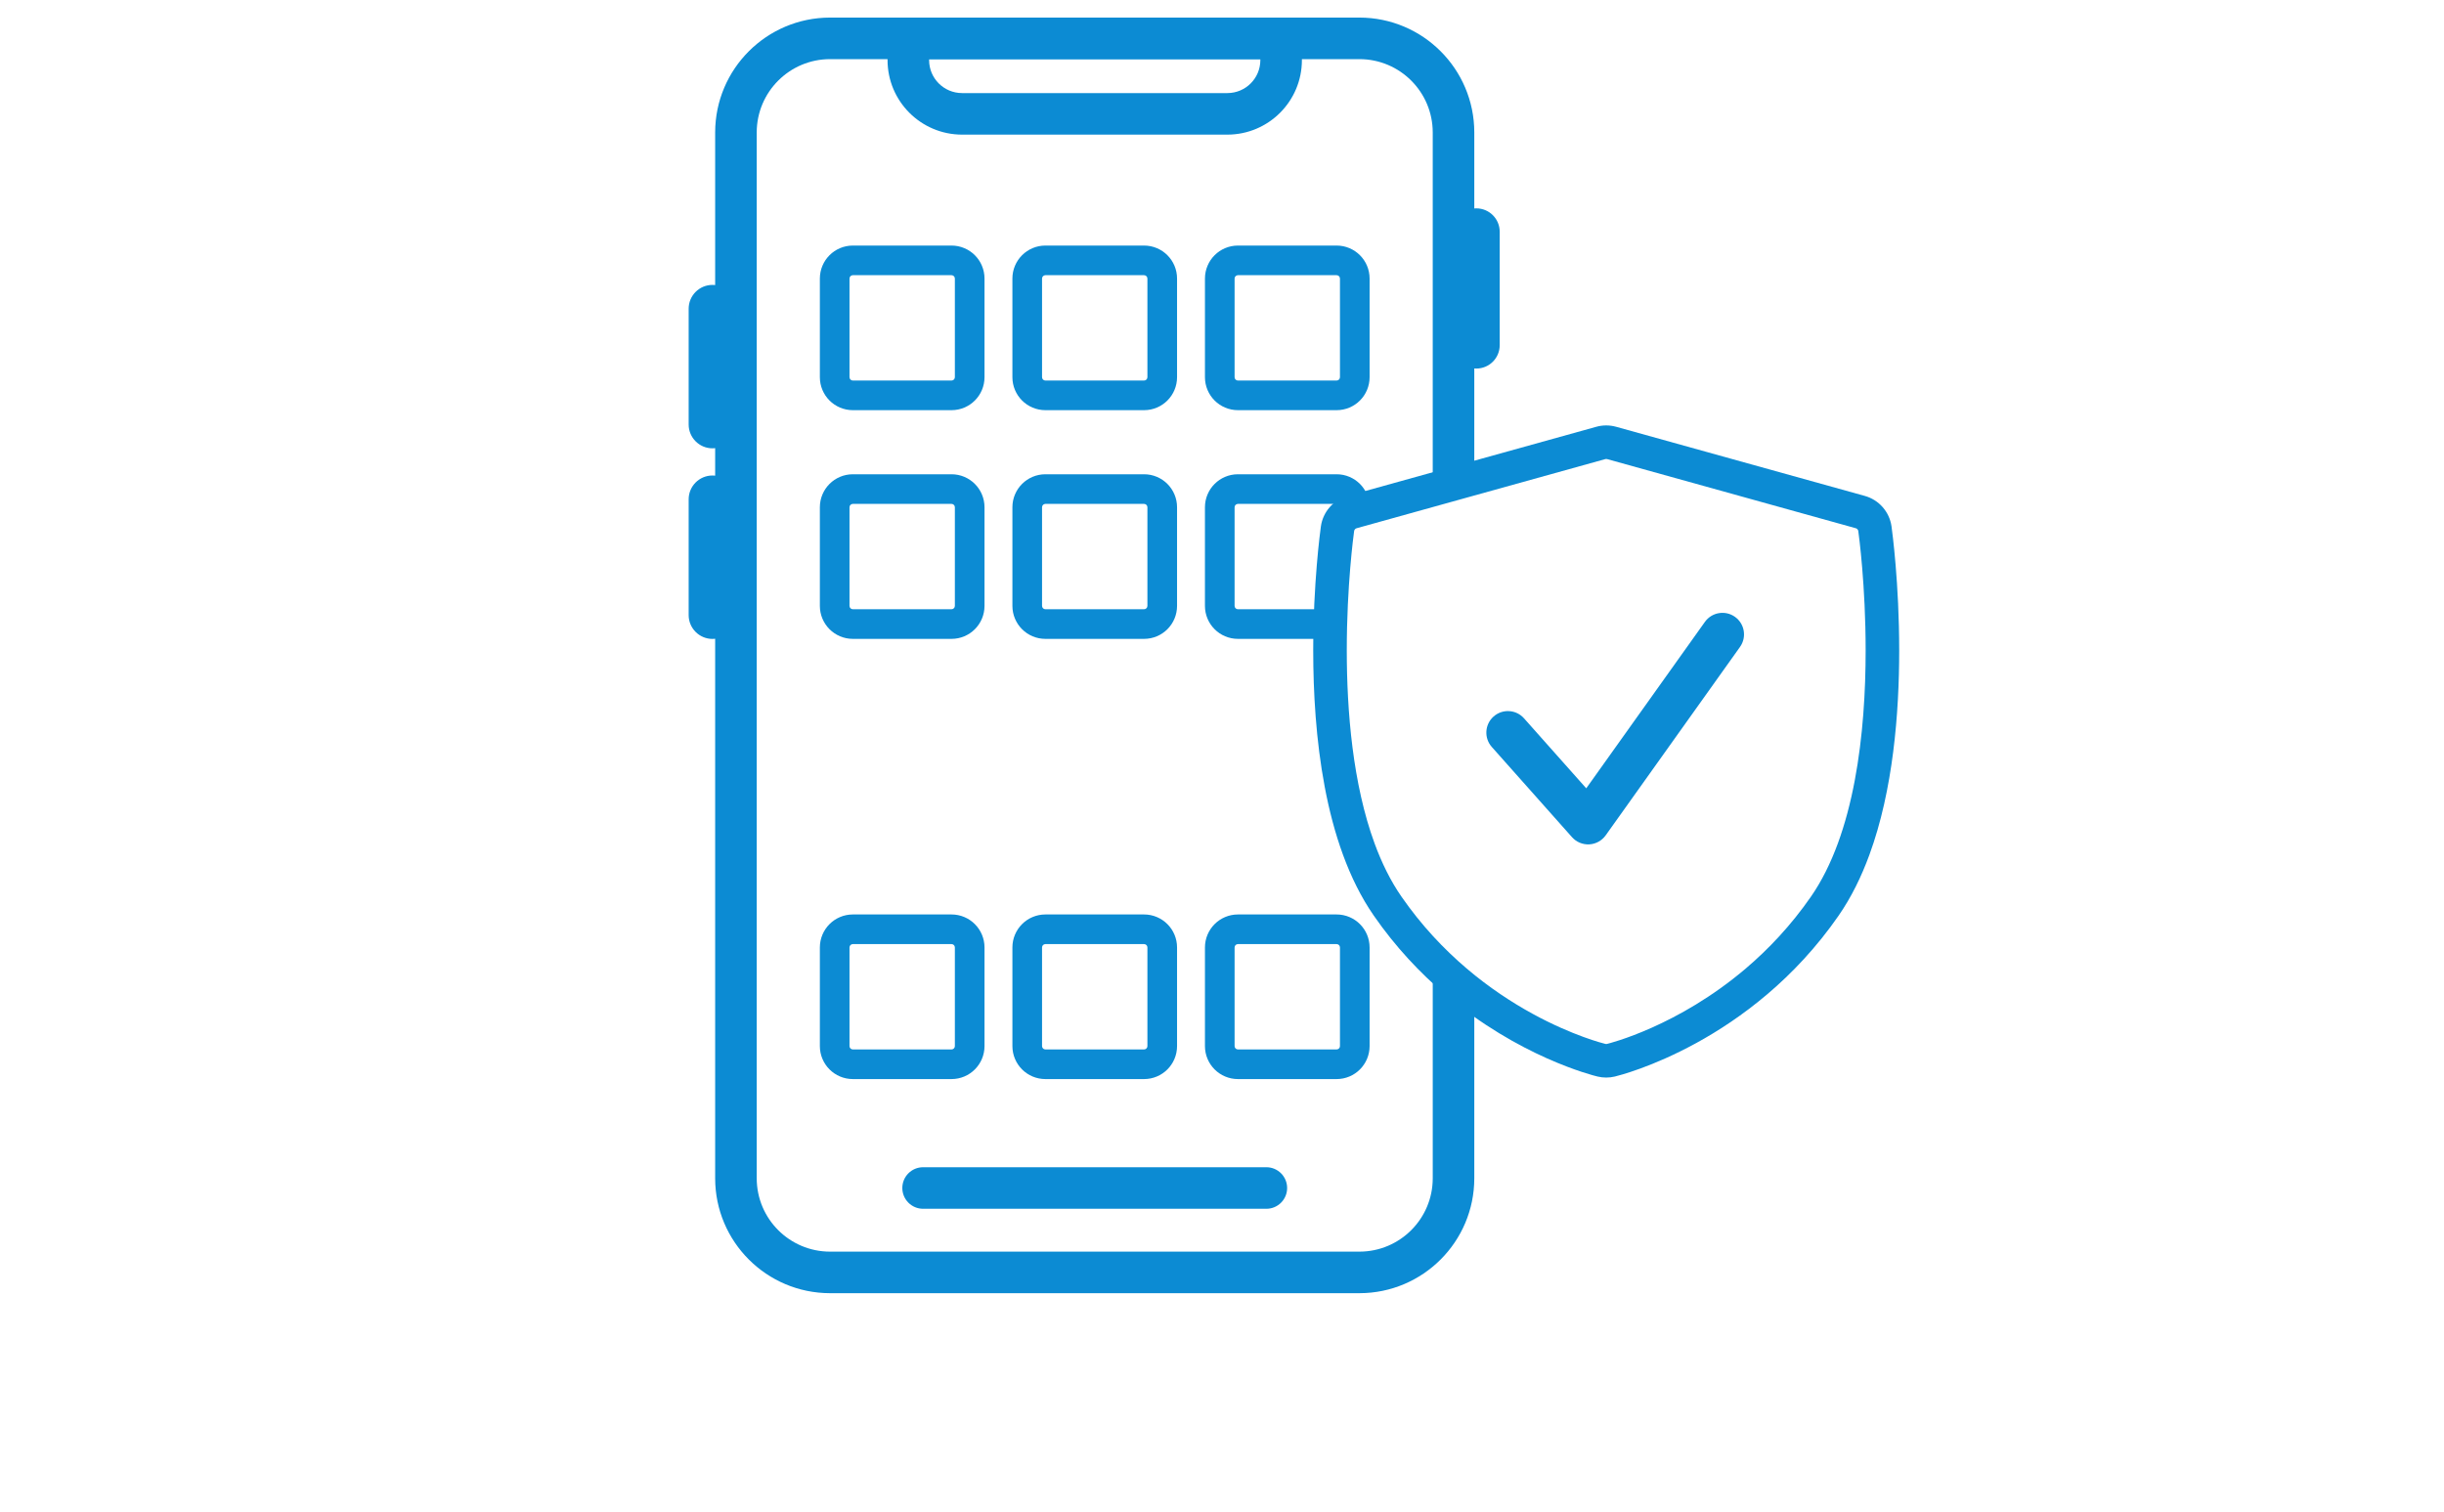<?xml version="1.0" encoding="utf-8"?>
<!-- Generator: Adobe Illustrator 16.0.0, SVG Export Plug-In . SVG Version: 6.00 Build 0)  -->
<!DOCTYPE svg PUBLIC "-//W3C//DTD SVG 1.1//EN" "http://www.w3.org/Graphics/SVG/1.1/DTD/svg11.dtd">
<svg version="1.1" id="Layer_1" xmlns="http://www.w3.org/2000/svg" xmlns:xlink="http://www.w3.org/1999/xlink" x="0px" y="0px"
	 width="1277px" height="790px" viewBox="0 0 1277 790" enable-background="new 0 0 1277 790" xml:space="preserve">
<g>
	<path fill="#0C8BD3" d="M641.338,70.361H502.664c-21.486-0.032-38.896-17.449-38.914-38.937v-11.38
		c0-5.995,4.863-10.856,10.858-10.856h194.789c5.994,0,10.855,4.861,10.855,10.856v11.38
		C680.236,52.912,662.826,70.329,641.338,70.361z M485.465,30.904v0.521c0.004,9.501,7.699,17.207,17.198,17.221h138.674
		c9.5-0.014,17.195-7.72,17.199-17.221v-0.521H485.465z"/>
	<path fill="#0C8BD3" d="M661.676,631.737H482.325c-5.995,0-10.858-4.862-10.858-10.858s4.863-10.858,10.858-10.858h179.351
		c5.998,0,10.859,4.862,10.859,10.858S667.674,631.737,661.676,631.737z"/>
	<path fill="#0C8BD3" d="M506.666,546.709h-7.744c-0.004,0.51-0.185,0.899-0.513,1.241c-0.342,0.327-0.73,0.508-1.238,0.512h-51.552
		c-0.508-0.004-0.896-0.185-1.238-0.512c-0.329-0.342-0.509-0.731-0.513-1.241v-51.55c0.004-0.51,0.185-0.899,0.513-1.239
		c0.342-0.329,0.73-0.509,1.238-0.513h51.552c0.508,0.004,0.896,0.184,1.238,0.513c0.328,0.34,0.509,0.729,0.513,1.239v51.55
		H506.666h7.745v-51.55c0.004-4.736-1.941-9.095-5.049-12.192c-3.095-3.107-7.455-5.053-12.19-5.049h-51.552
		c-4.736-0.004-9.095,1.941-12.19,5.049c-3.108,3.098-5.054,7.456-5.05,12.192v51.55c-0.004,4.737,1.941,9.097,5.05,12.191
		c3.095,3.109,7.454,5.055,12.19,5.051h51.552c4.736,0.004,9.095-1.941,12.19-5.051c3.108-3.095,5.053-7.454,5.049-12.191H506.666z"
		/>
	<path fill="#0C8BD3" d="M607.272,546.709h-7.745c-0.004,0.51-0.184,0.899-0.513,1.241c-0.342,0.327-0.729,0.508-1.238,0.512h-51.55
		c-0.51-0.004-0.899-0.185-1.24-0.512c-0.329-0.343-0.509-0.731-0.513-1.241v-51.55c0.004-0.51,0.184-0.897,0.513-1.239
		c0.341-0.329,0.73-0.509,1.24-0.513h51.55c0.509,0.004,0.896,0.184,1.238,0.513c0.329,0.34,0.508,0.729,0.513,1.239v51.55H607.272
		h7.743v-51.55c0.006-4.736-1.94-9.095-5.047-12.19c-3.096-3.109-7.456-5.055-12.192-5.051h-51.55
		c-4.737-0.004-9.096,1.941-12.191,5.049c-3.109,3.095-5.055,7.456-5.051,12.192v51.55c-0.004,4.737,1.942,9.098,5.051,12.192
		c3.096,3.108,7.455,5.054,12.191,5.05h51.55c4.736,0.004,9.096-1.941,12.192-5.051c3.106-3.095,5.053-7.454,5.047-12.191H607.272z"
		/>
	<path fill="#0C8BD3" d="M707.879,546.709h-7.744c-0.004,0.51-0.184,0.898-0.514,1.241c-0.342,0.327-0.729,0.508-1.238,0.512
		h-51.551c-0.51-0.004-0.898-0.185-1.24-0.512c-0.328-0.342-0.508-0.731-0.512-1.241v-51.55c0.004-0.51,0.184-0.899,0.512-1.239
		c0.342-0.329,0.73-0.509,1.24-0.513h51.551c0.51,0.004,0.896,0.184,1.238,0.513c0.33,0.342,0.51,0.729,0.514,1.239v51.55H707.879
		h7.744v-51.55c0.006-4.736-1.941-9.098-5.049-12.192c-3.096-3.107-7.455-5.053-12.191-5.049h-51.551
		c-4.738-0.004-9.097,1.941-12.192,5.049c-3.108,3.098-5.054,7.456-5.05,12.192v51.55c-0.004,4.737,1.941,9.097,5.05,12.191
		c3.095,3.109,7.454,5.055,12.192,5.051h51.551c4.736,0.004,9.096-1.941,12.191-5.05c3.107-3.095,5.055-7.455,5.049-12.192H707.879z
		"/>
	<path fill="#0C8BD3" d="M506.666,316.651h-7.744c-0.004,0.509-0.185,0.899-0.513,1.24c-0.342,0.33-0.73,0.51-1.238,0.514h-51.552
		c-0.508-0.004-0.896-0.184-1.238-0.514c-0.329-0.341-0.509-0.731-0.513-1.24v-51.551c0.004-0.509,0.185-0.896,0.513-1.238
		c0.341-0.331,0.73-0.509,1.238-0.515h51.552c0.508,0.006,0.896,0.184,1.238,0.515c0.328,0.342,0.509,0.729,0.513,1.238v51.551
		H506.666h7.745v-51.551c0.004-4.735-1.941-9.096-5.049-12.19c-3.095-3.109-7.455-5.054-12.19-5.051h-51.552
		c-4.736-0.003-9.095,1.941-12.19,5.051c-3.108,3.095-5.054,7.455-5.05,12.19v51.551c-0.004,4.737,1.941,9.097,5.05,12.192
		c3.095,3.106,7.454,5.055,12.19,5.049h51.552c4.736,0.006,9.095-1.942,12.19-5.049c3.108-3.096,5.053-7.455,5.049-12.192H506.666z"
		/>
	<path fill="#0C8BD3" d="M607.272,316.651h-7.745c-0.004,0.511-0.184,0.899-0.513,1.24c-0.342,0.33-0.729,0.51-1.238,0.514h-51.55
		c-0.51-0.004-0.898-0.184-1.24-0.514c-0.329-0.341-0.509-0.731-0.513-1.24v-51.551c0.004-0.509,0.184-0.896,0.513-1.238
		c0.341-0.331,0.73-0.509,1.24-0.515h51.55c0.509,0.006,0.896,0.184,1.238,0.513c0.329,0.342,0.508,0.731,0.513,1.24v51.551H607.272
		h7.743v-51.551c0.006-4.735-1.939-9.096-5.047-12.19c-3.097-3.109-7.456-5.054-12.192-5.051h-51.55
		c-4.735-0.003-9.096,1.941-12.191,5.049c-3.109,3.097-5.055,7.457-5.051,12.192v51.551c-0.004,4.737,1.942,9.099,5.05,12.192
		c3.097,3.108,7.456,5.055,12.192,5.049h51.55c4.736,0.006,9.096-1.942,12.192-5.049c3.107-3.098,5.053-7.455,5.047-12.192H607.272z
		"/>
	<path fill="#0C8BD3" d="M506.666,197.124h-7.744c-0.004,0.509-0.185,0.897-0.513,1.239c-0.342,0.328-0.73,0.509-1.238,0.512
		h-51.552c-0.508-0.003-0.897-0.184-1.238-0.512c-0.329-0.342-0.509-0.73-0.513-1.239v-51.551c0.004-0.51,0.185-0.897,0.513-1.238
		c0.341-0.33,0.73-0.51,1.238-0.514h51.552c0.508,0.004,0.897,0.184,1.238,0.514c0.328,0.341,0.509,0.729,0.513,1.238v51.551
		H506.666h7.745v-51.551c0.004-4.736-1.941-9.097-5.049-12.192c-3.096-3.107-7.455-5.051-12.19-5.049h-51.552
		c-4.736-0.002-9.095,1.941-12.19,5.049c-3.108,3.096-5.054,7.456-5.05,12.192v51.551c-0.004,4.737,1.941,9.095,5.05,12.191
		c3.095,3.108,7.454,5.054,12.19,5.05h51.552c4.736,0.004,9.095-1.941,12.19-5.05c3.108-3.097,5.053-7.454,5.049-12.191H506.666z"/>
	<path fill="#0C8BD3" d="M607.272,197.124h-7.745c-0.004,0.509-0.184,0.898-0.513,1.239c-0.342,0.328-0.729,0.509-1.238,0.512
		h-51.55c-0.51-0.003-0.899-0.184-1.24-0.513c-0.329-0.341-0.509-0.729-0.513-1.238v-51.551c0.004-0.51,0.184-0.897,0.513-1.238
		c0.341-0.33,0.73-0.508,1.24-0.514h51.55c0.509,0.006,0.896,0.184,1.238,0.514c0.329,0.339,0.508,0.729,0.513,1.238v51.551H607.272
		h7.743v-51.551c0.006-4.736-1.94-9.095-5.048-12.192c-3.096-3.107-7.455-5.051-12.191-5.049h-51.55
		c-4.735-0.002-9.096,1.941-12.191,5.049c-3.109,3.096-5.055,7.456-5.051,12.192v51.551c-0.004,4.737,1.942,9.097,5.051,12.191
		c3.096,3.108,7.455,5.054,12.191,5.05h51.55c4.736,0.004,9.096-1.941,12.191-5.05c3.107-3.097,5.054-7.455,5.048-12.191H607.272z"
		/>
	<path fill="#0C8BD3" d="M707.879,197.124h-7.744c-0.004,0.509-0.184,0.897-0.514,1.239c-0.342,0.328-0.729,0.509-1.238,0.512
		h-51.551c-0.51-0.003-0.898-0.184-1.24-0.512c-0.328-0.341-0.508-0.73-0.512-1.239v-51.551c0.004-0.51,0.184-0.899,0.512-1.238
		c0.34-0.33,0.729-0.508,1.24-0.514h51.551c0.51,0.006,0.898,0.184,1.238,0.514c0.33,0.341,0.51,0.729,0.514,1.238v51.551H707.879
		h7.744v-51.551c0.006-4.736-1.941-9.097-5.049-12.192c-3.096-3.107-7.455-5.051-12.191-5.049h-51.551
		c-4.736-0.002-9.097,1.941-12.192,5.049c-3.108,3.098-5.054,7.456-5.05,12.192v51.551c-0.004,4.736,1.941,9.095,5.05,12.191
		c3.095,3.108,7.454,5.054,12.192,5.05h51.551c4.736,0.004,9.096-1.941,12.191-5.05c3.107-3.095,5.055-7.454,5.049-12.191H707.879z"
		/>
	<g>
		<g>
			<path fill="#0C8BD3" d="M979.65,276.348l8.682-1.232c-1.076-7.59-6.531-13.869-13.965-15.938l-129.936-36.133l0.004,0.001
				c-1.695-0.474-3.441-0.71-5.184-0.71c-1.744,0-3.486,0.236-5.182,0.71l-129.934,36.132c-7.424,2.067-12.902,8.335-13.969,15.959
				l-0.014,0.098l0.012-0.08c-0.361,2.659-3.998,29.684-4,64.761c0.004,21.9,1.41,46.942,6.006,71.299
				c2.303,12.181,5.402,24.194,9.57,35.569c4.172,11.375,9.414,22.12,16.053,31.714c11.484,16.593,24.344,30.103,37.188,41.025
				c19.273,16.391,38.51,26.975,53.254,33.563c14.756,6.587,25.023,9.18,26.475,9.531l-0.01-0.002
				c1.512,0.367,3.041,0.542,4.549,0.542c1.518,0,3.045-0.179,4.537-0.54c1.941-0.471,19.559-4.918,42.557-17.519
				c11.496-6.303,24.332-14.647,37.176-25.575c12.846-10.924,25.701-24.435,37.188-41.025c6.639-9.594,11.881-20.341,16.053-31.715
				c6.25-17.066,10.113-35.565,12.451-53.912c2.334-18.346,3.129-36.543,3.129-52.966c-0.002-35.077-3.635-62.081-4.004-64.76
				l-0.004-0.028L979.65,276.348l-8.684,1.205c0.301,2.145,3.844,28.479,3.838,62.351c0.006,21.136-1.385,45.208-5.703,68.05
				c-2.154,11.419-5.043,22.526-8.805,32.791c-3.764,10.267-8.404,19.682-14.006,27.771c-10.537,15.218-22.32,27.604-34.133,37.651
				c-17.711,15.066-35.498,24.859-49.045,30.906c-13.537,6.049-22.836,8.354-23.438,8.497c-0.141,0.034-0.275,0.051-0.426,0.051
				c-0.158,0-0.293-0.019-0.412-0.047l-0.01-0.002c-0.813-0.192-17.051-4.229-38.238-15.852
				c-10.598-5.808-22.438-13.509-34.246-23.554c-11.813-10.047-23.596-22.434-34.133-37.651
				c-5.602-8.089-10.242-17.503-14.004-27.769c-5.646-15.395-9.309-32.687-11.518-50.082c-2.215-17.397-2.99-34.896-2.99-50.75
				c-0.002-33.883,3.539-60.207,3.84-62.373l-0.004,0.021c0.098-0.712,0.617-1.302,1.299-1.491l129.936-36.133
				c0.16-0.044,0.32-0.065,0.482-0.065s0.322,0.02,0.479,0.064l0.004,0.001l129.936,36.135c0.674,0.186,1.193,0.766,1.301,1.508
				l-0.004-0.027L979.65,276.348z"/>
		</g>
		<g>
			<path fill="#0C8BD3" d="M779.469,390.378l41.908,47.146c2.273,2.558,5.609,3.947,9.025,3.764
				c3.416-0.183,6.582-1.926,8.568-4.709l70.195-98.484c3.611-5.064,2.434-12.101-2.633-15.711
				c-5.066-3.611-12.102-2.432-15.713,2.635l-61.994,86.975l-32.52-36.582c-4.133-4.65-11.252-5.07-15.904-0.937
				C775.754,378.607,775.334,385.727,779.469,390.378z"/>
		</g>
	</g>
	<path fill="#0C8BD3" d="M695.385,318.405h-48.553c-0.51-0.004-0.898-0.184-1.24-0.514c-0.328-0.341-0.508-0.729-0.512-1.24v-51.551
		c0.004-0.509,0.184-0.896,0.512-1.238c0.342-0.331,0.729-0.509,1.24-0.515h51.551c0.51,0.006,0.896,0.184,1.238,0.515
		c0.33,0.342,0.51,0.729,0.514,1.238v7.532c1.354-2.4,3.598-4.242,6.35-5.008l9.137-2.542c0-4.729-1.943-9.082-5.047-12.175
		c-3.096-3.107-7.455-5.052-12.191-5.049h-51.551c-4.736-0.003-9.097,1.941-12.192,5.051c-3.109,3.095-5.054,7.455-5.05,12.19
		v51.551c-0.004,4.737,1.94,9.097,5.05,12.192c3.095,3.108,7.454,5.055,12.192,5.049h48.139
		C695.035,328.479,695.184,323.294,695.385,318.405z"/>
	<path fill="#0C8BD3" d="M748.613,501.74v114.09c-0.02,21.139-17.145,38.275-38.285,38.305H433.673
		c-21.139-0.029-38.267-17.166-38.283-38.305V69.209c0.017-21.141,17.145-38.273,38.283-38.305h276.655
		c21.141,0.028,38.266,17.164,38.285,38.305v186.7l21.713-6.04V69.209c-0.027-33.126-26.871-59.978-59.998-60.021H433.673
		c-33.125,0.043-59.968,26.895-59.999,60.021V615.83c0.03,33.125,26.873,59.979,59.999,60.021h276.655
		c33.127-0.043,59.971-26.896,59.998-60.021v-95.25C763.113,515.144,755.789,508.896,748.613,501.74z"/>
	<path fill="#0C8BD3" d="M372.28,234.305c-6.875,0-12.451-5.577-12.451-12.453v-60.505c0-6.875,5.575-12.45,12.451-12.45
		c6.876,0,12.452,5.575,12.452,12.45v60.505C384.732,228.731,379.156,234.305,372.28,234.305z"/>
	<path fill="#0C8BD3" d="M771.395,192.611c-6.739,0-12.205-5.467-12.205-12.206V121.1c0-6.738,5.466-12.203,12.205-12.203
		c6.74,0,12.205,5.465,12.205,12.203v59.306C783.6,187.148,778.135,192.611,771.395,192.611z"/>
	<path fill="#0C8BD3" d="M372.28,333.916c-6.875,0-12.451-5.576-12.451-12.45v-60.505c0-6.878,5.575-12.453,12.451-12.453
		c6.876,0,12.452,5.575,12.452,12.453v60.505C384.732,328.343,379.156,333.916,372.28,333.916z"/>
</g>
</svg>

